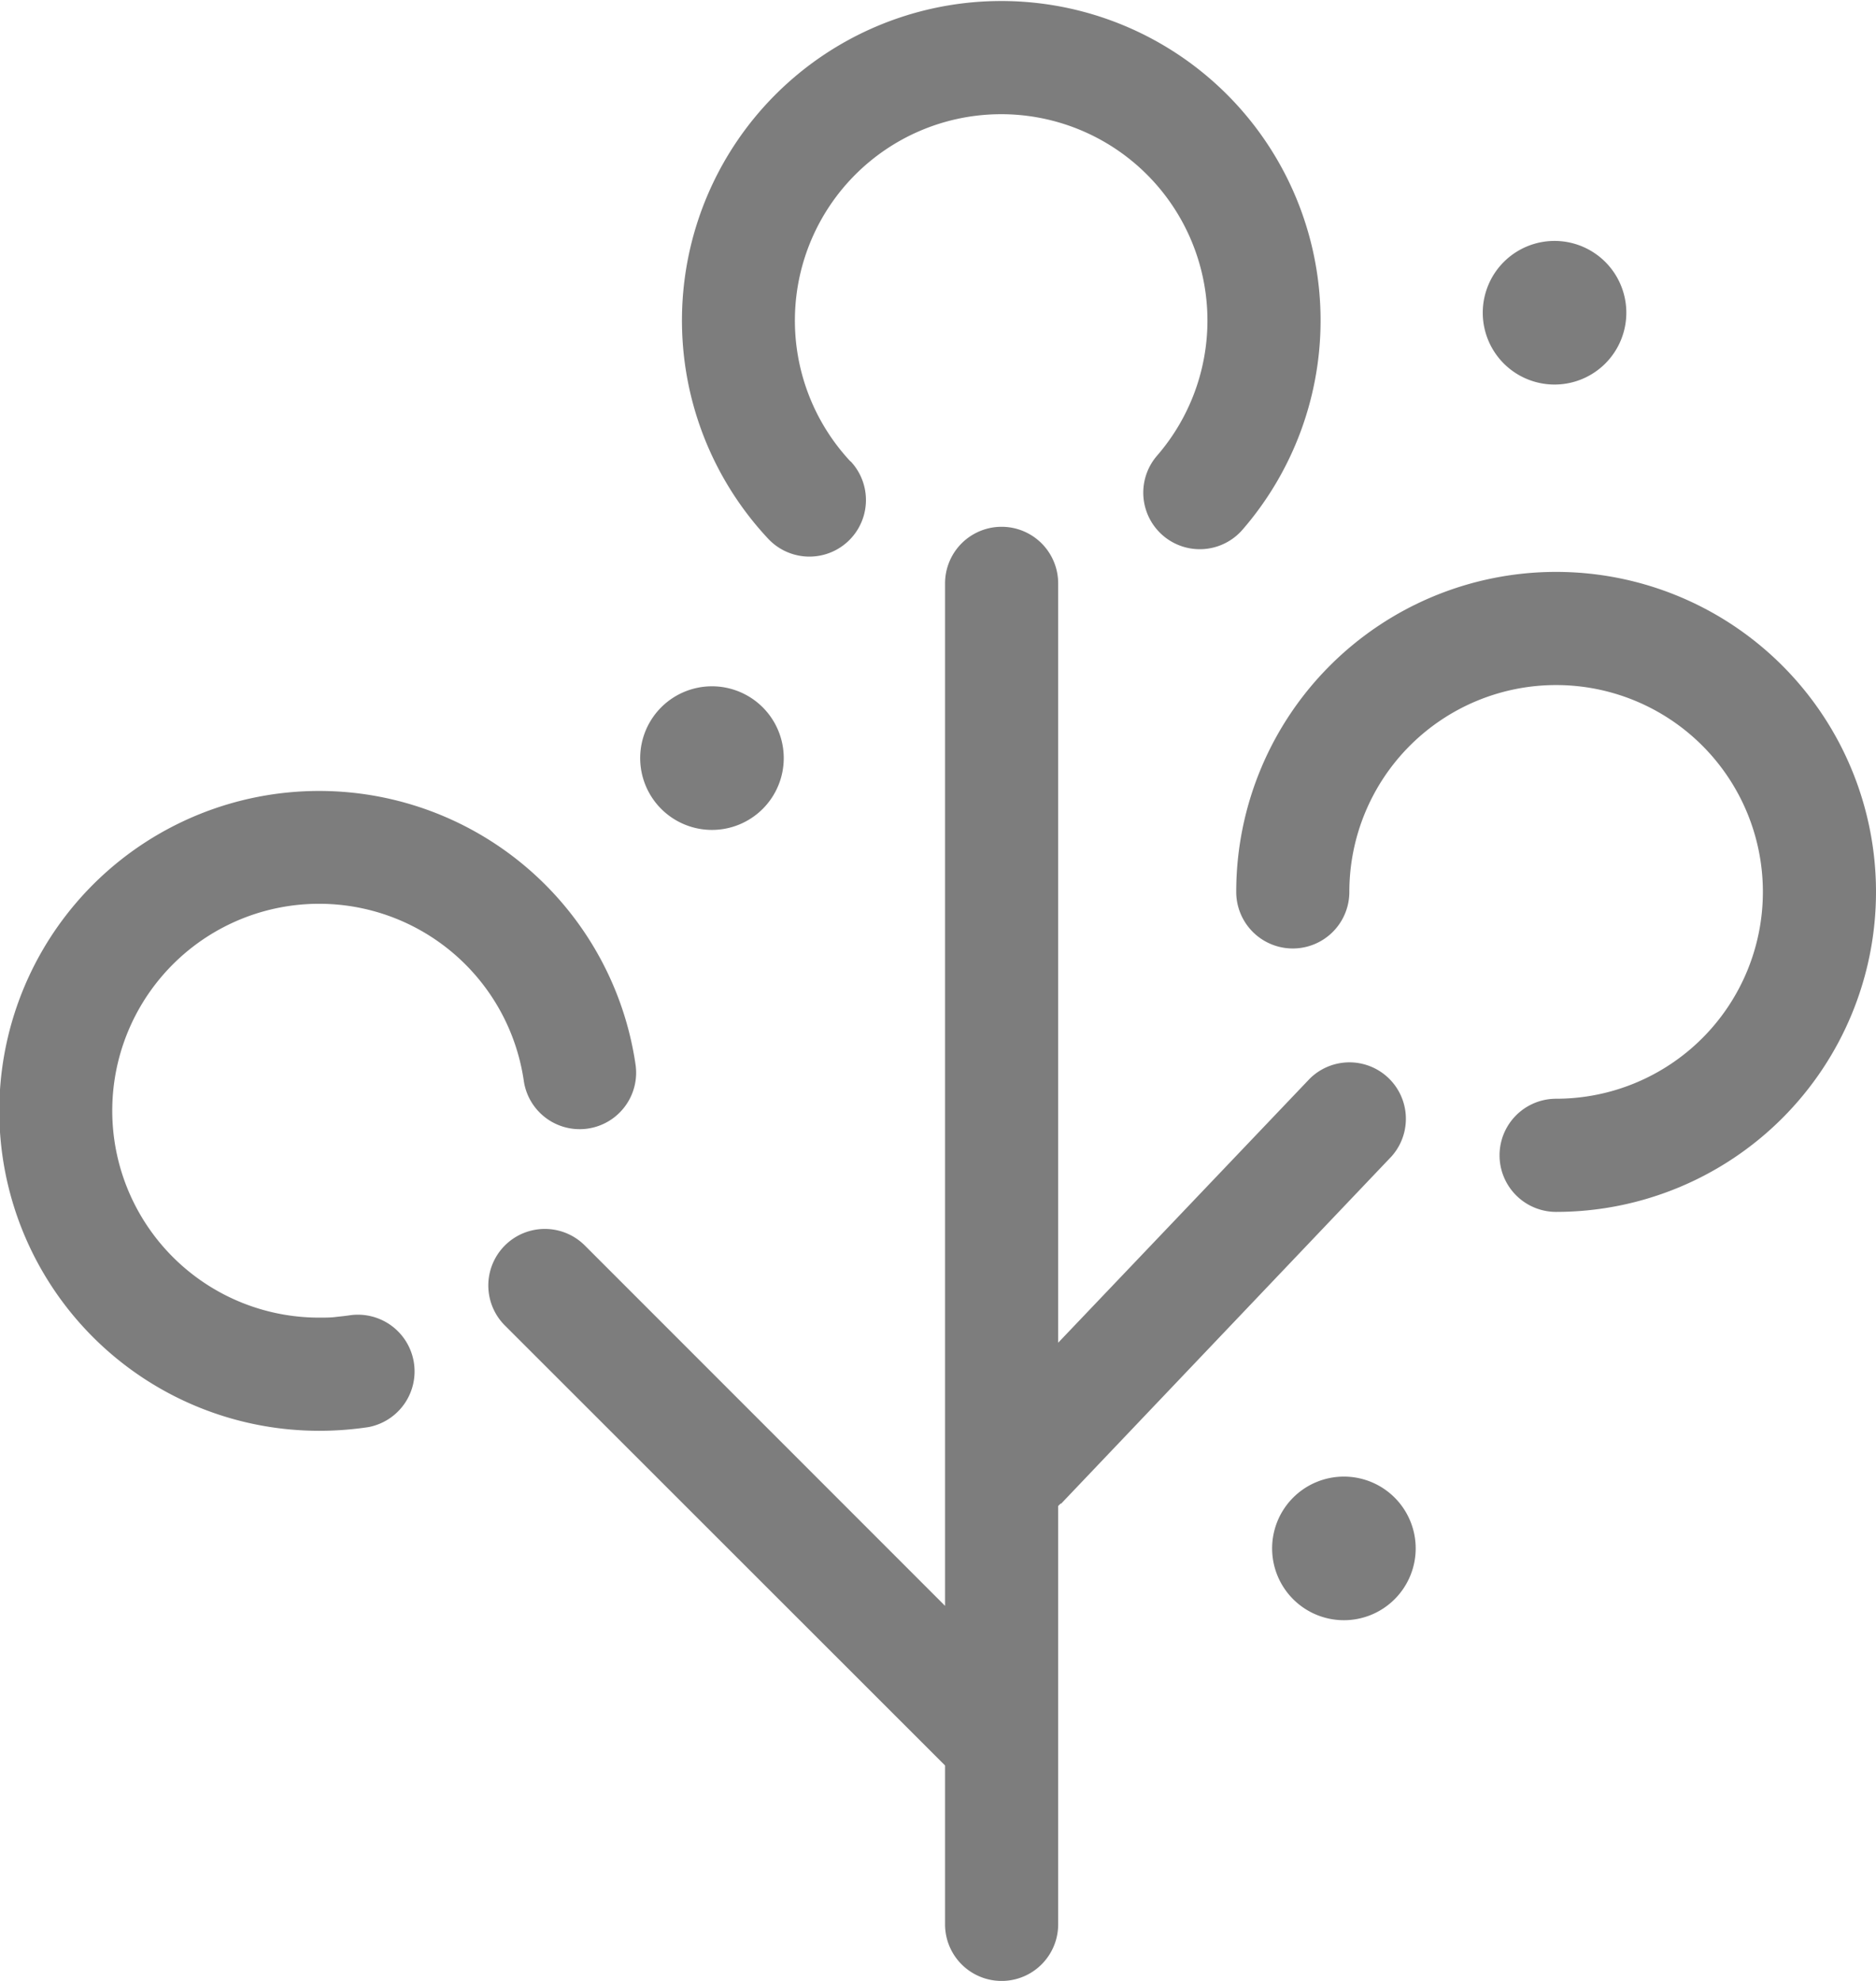 <svg xmlns="http://www.w3.org/2000/svg" width="22.737" height="24"><path d="m12.857 18.214-.032.032v5.069a.685.685 0 1 1-1.371 0V21.39l-5.335-5.331a.685.685 0 1 1 .969-.969l4.366 4.366V7.068a.685.685 0 0 1 1.371 0v9.2l3.05-3.2a.684.684 0 0 1 .991.942l-4.008 4.211Zm5.984-15.295a.87.87 0 1 1-.87.87.87.87 0 0 1 .87-.87ZM8.629 8.315a.87.87 0 1 1-.87.87.87.87 0 0 1 .87-.87Zm7.659 9.575a.87.87 0 1 1-.87.87.87.87 0 0 1 .87-.87ZM4.259 15.933a.687.687 0 0 1 .209 1.357 3.956 3.956 0 0 1-.6.045A3.876 3.876 0 1 1 7.703 12.9a.684.684 0 1 1-1.355.193 2.507 2.507 0 1 0-2.48 2.871c.071 0 .135 0 .193-.007s.119-.012.189-.023Zm12.095-5.127a.685.685 0 1 1-1.371 0 3.877 3.877 0 1 1 3.877 3.877.685.685 0 0 1 0-1.371 2.506 2.506 0 1 0-2.506-2.506ZM10.31 5.59a.685.685 0 0 1-1 .937 3.87 3.87 0 1 1 5.748-.108.685.685 0 0 1-1.033-.9 2.5 2.5 0 1 0-3.719.07Z" fill="#7d7d7d"/></svg>